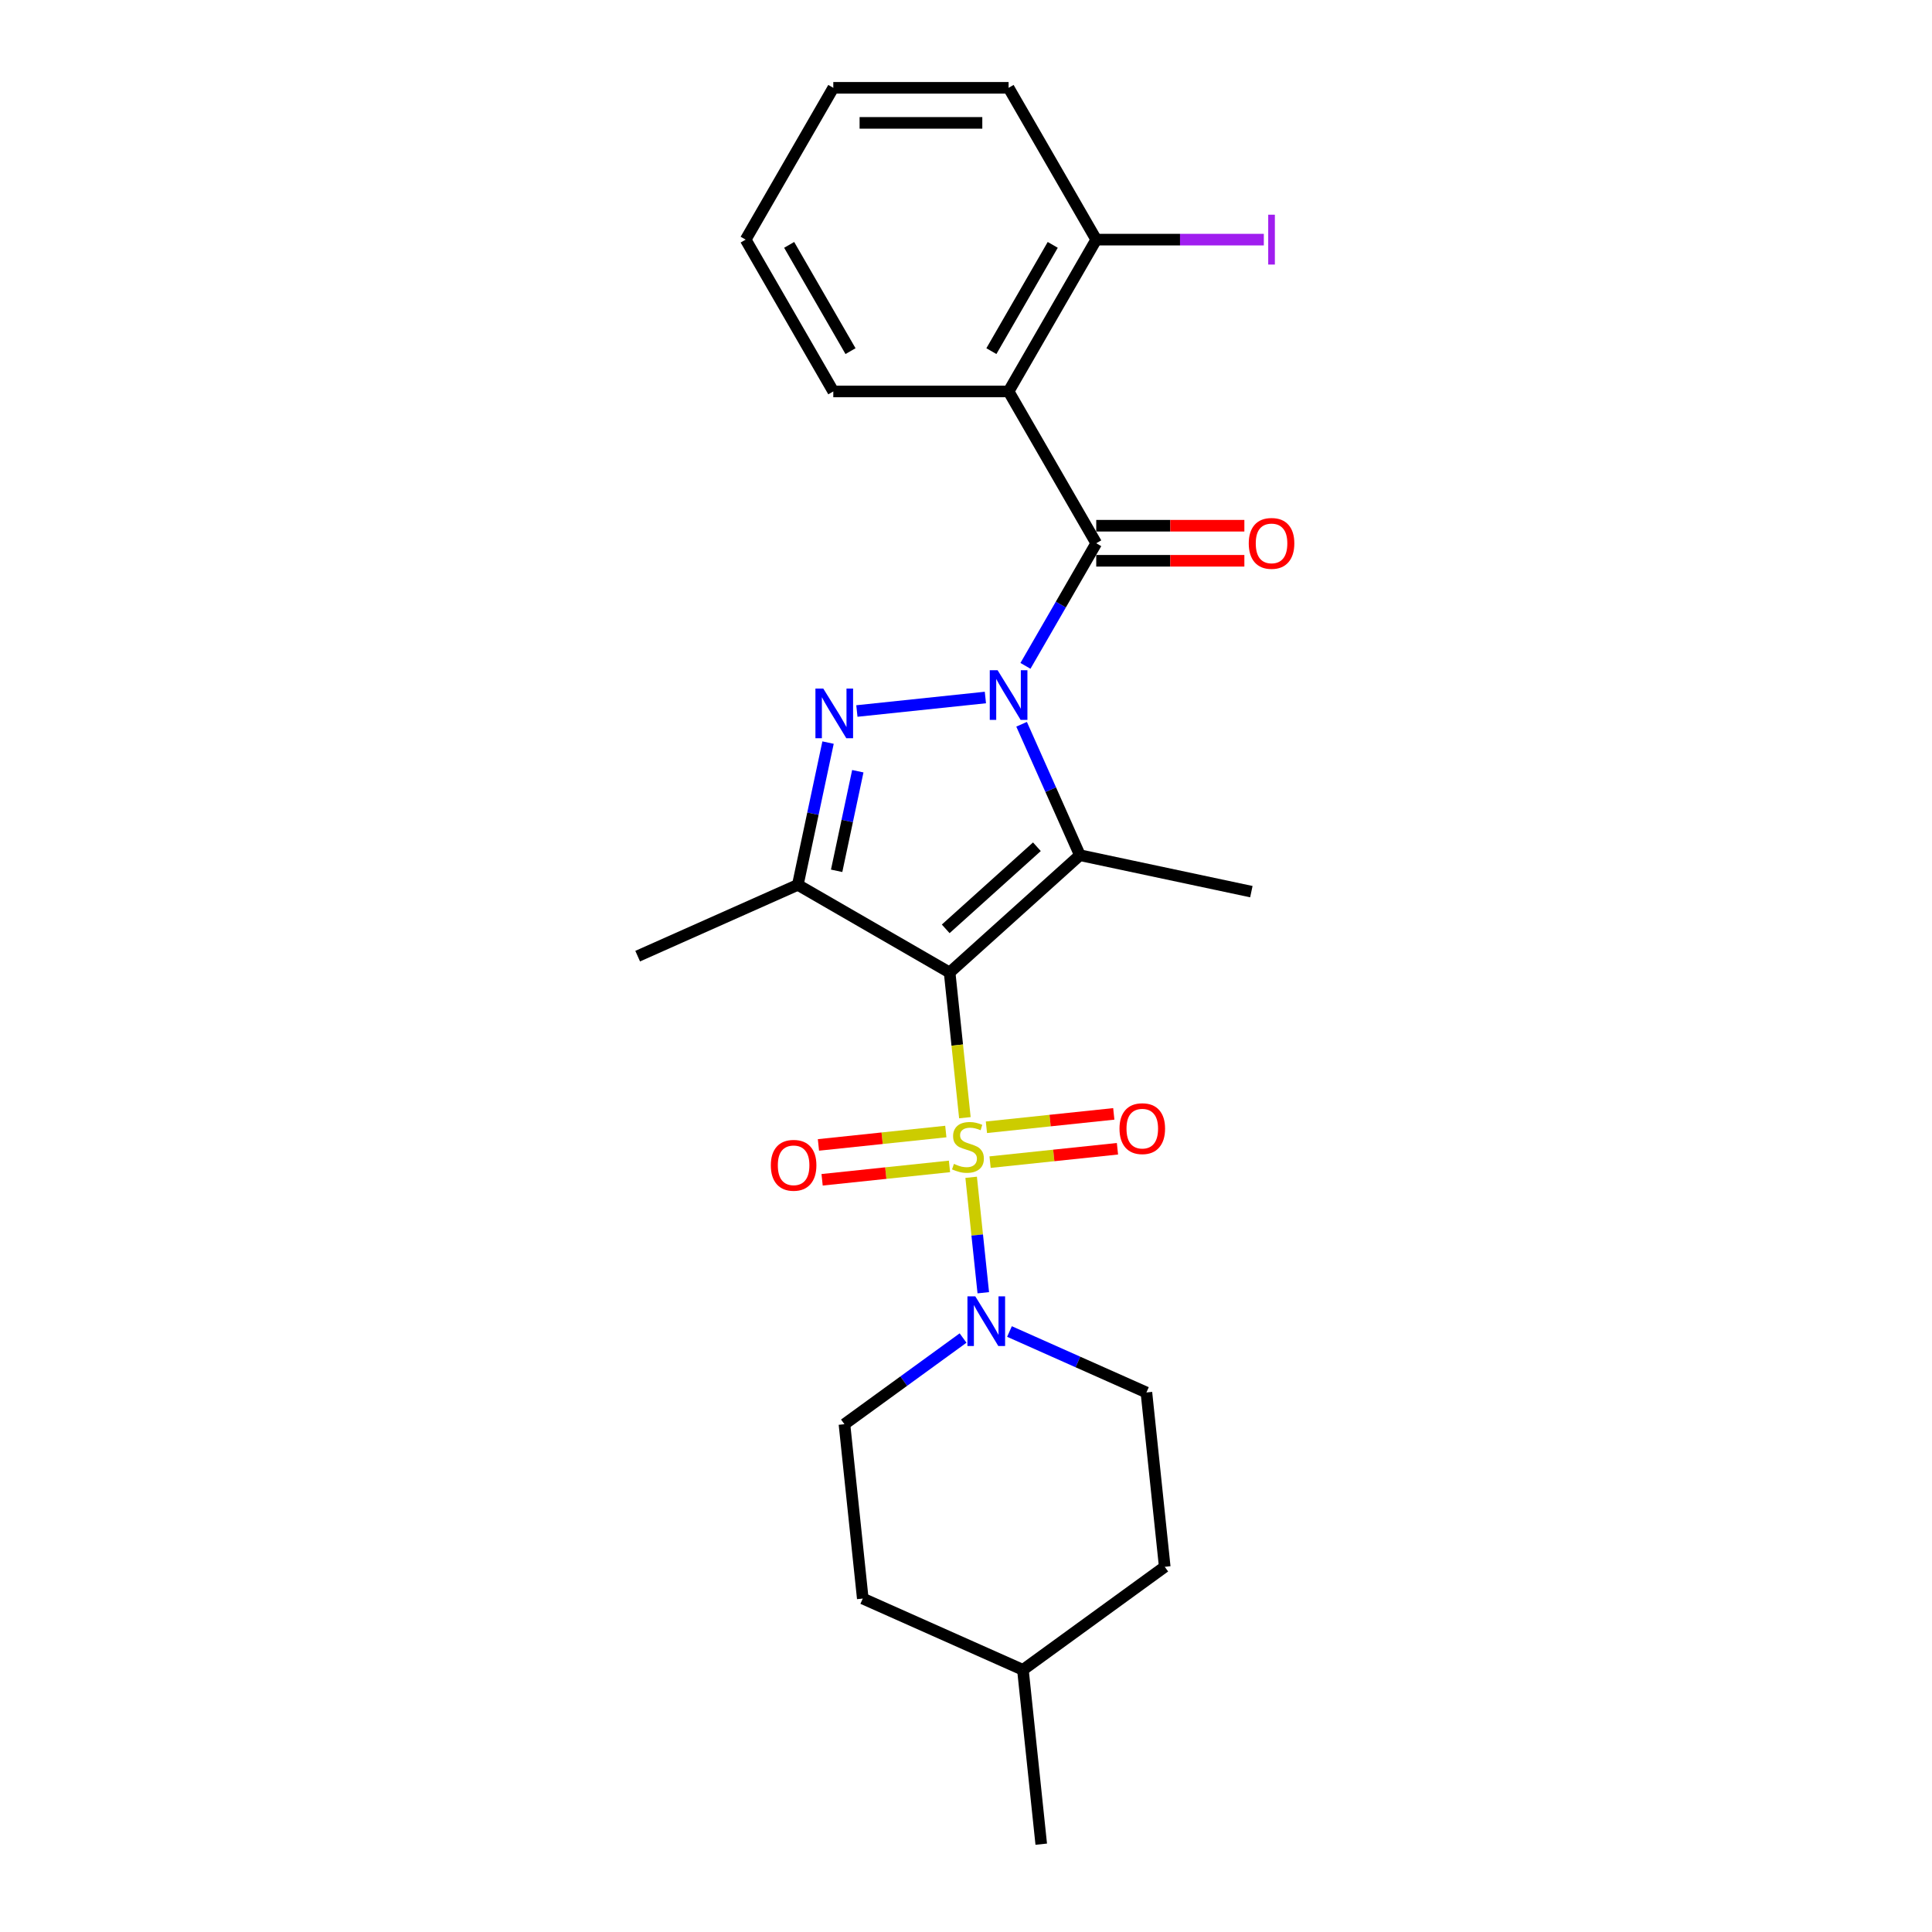 <?xml version='1.0' encoding='iso-8859-1'?>
<svg version='1.1' baseProfile='full'
              xmlns='http://www.w3.org/2000/svg'
                      xmlns:rdkit='http://www.rdkit.org/xml'
                      xmlns:xlink='http://www.w3.org/1999/xlink'
                  xml:space='preserve'
width='1000px' height='1000px' viewBox='0 0 1000 1000'>
<!-- END OF HEADER -->
<rect style='opacity:1.0;fill:#FFFFFF;stroke:none' width='1000' height='1000' x='0' y='0'> </rect>
<path class='bond-0' d='M 491.524,503.365 L 495.473,540.943' style='fill:none;fill-rule:evenodd;stroke:#000000;stroke-width:6px;stroke-linecap:butt;stroke-linejoin:miter;stroke-opacity:1' />
<path class='bond-0' d='M 495.473,540.943 L 499.423,578.521' style='fill:none;fill-rule:evenodd;stroke:#CCCC00;stroke-width:6px;stroke-linecap:butt;stroke-linejoin:miter;stroke-opacity:1' />
<path class='bond-2' d='M 491.524,503.365 L 558.952,442.652' style='fill:none;fill-rule:evenodd;stroke:#000000;stroke-width:6px;stroke-linecap:butt;stroke-linejoin:miter;stroke-opacity:1' />
<path class='bond-2' d='M 489.496,480.772 L 536.695,438.274' style='fill:none;fill-rule:evenodd;stroke:#000000;stroke-width:6px;stroke-linecap:butt;stroke-linejoin:miter;stroke-opacity:1' />
<path class='bond-4' d='M 491.524,503.365 L 412.947,457.998' style='fill:none;fill-rule:evenodd;stroke:#000000;stroke-width:6px;stroke-linecap:butt;stroke-linejoin:miter;stroke-opacity:1' />
<path class='bond-6' d='M 502.665,609.37 L 505.805,639.244' style='fill:none;fill-rule:evenodd;stroke:#CCCC00;stroke-width:6px;stroke-linecap:butt;stroke-linejoin:miter;stroke-opacity:1' />
<path class='bond-6' d='M 505.805,639.244 L 508.945,669.117' style='fill:none;fill-rule:evenodd;stroke:#0000FF;stroke-width:6px;stroke-linecap:butt;stroke-linejoin:miter;stroke-opacity:1' />
<path class='bond-8' d='M 489.553,585.682 L 456.588,589.146' style='fill:none;fill-rule:evenodd;stroke:#CCCC00;stroke-width:6px;stroke-linecap:butt;stroke-linejoin:miter;stroke-opacity:1' />
<path class='bond-8' d='M 456.588,589.146 L 423.623,592.611' style='fill:none;fill-rule:evenodd;stroke:#FF0000;stroke-width:6px;stroke-linecap:butt;stroke-linejoin:miter;stroke-opacity:1' />
<path class='bond-8' d='M 491.45,603.729 L 458.485,607.194' style='fill:none;fill-rule:evenodd;stroke:#CCCC00;stroke-width:6px;stroke-linecap:butt;stroke-linejoin:miter;stroke-opacity:1' />
<path class='bond-8' d='M 458.485,607.194 L 425.52,610.658' style='fill:none;fill-rule:evenodd;stroke:#FF0000;stroke-width:6px;stroke-linecap:butt;stroke-linejoin:miter;stroke-opacity:1' />
<path class='bond-9' d='M 512.463,601.52 L 545.428,598.055' style='fill:none;fill-rule:evenodd;stroke:#CCCC00;stroke-width:6px;stroke-linecap:butt;stroke-linejoin:miter;stroke-opacity:1' />
<path class='bond-9' d='M 545.428,598.055 L 578.393,594.591' style='fill:none;fill-rule:evenodd;stroke:#FF0000;stroke-width:6px;stroke-linecap:butt;stroke-linejoin:miter;stroke-opacity:1' />
<path class='bond-9' d='M 510.567,583.473 L 543.531,580.008' style='fill:none;fill-rule:evenodd;stroke:#CCCC00;stroke-width:6px;stroke-linecap:butt;stroke-linejoin:miter;stroke-opacity:1' />
<path class='bond-9' d='M 543.531,580.008 L 576.496,576.543' style='fill:none;fill-rule:evenodd;stroke:#FF0000;stroke-width:6px;stroke-linecap:butt;stroke-linejoin:miter;stroke-opacity:1' />
<path class='bond-1' d='M 528.777,374.88 L 543.865,408.766' style='fill:none;fill-rule:evenodd;stroke:#0000FF;stroke-width:6px;stroke-linecap:butt;stroke-linejoin:miter;stroke-opacity:1' />
<path class='bond-1' d='M 543.865,408.766 L 558.952,442.652' style='fill:none;fill-rule:evenodd;stroke:#000000;stroke-width:6px;stroke-linecap:butt;stroke-linejoin:miter;stroke-opacity:1' />
<path class='bond-5' d='M 530.775,344.647 L 549.094,312.917' style='fill:none;fill-rule:evenodd;stroke:#0000FF;stroke-width:6px;stroke-linecap:butt;stroke-linejoin:miter;stroke-opacity:1' />
<path class='bond-5' d='M 549.094,312.917 L 567.414,281.186' style='fill:none;fill-rule:evenodd;stroke:#000000;stroke-width:6px;stroke-linecap:butt;stroke-linejoin:miter;stroke-opacity:1' />
<path class='bond-25' d='M 510.034,361.026 L 443.522,368.017' style='fill:none;fill-rule:evenodd;stroke:#0000FF;stroke-width:6px;stroke-linecap:butt;stroke-linejoin:miter;stroke-opacity:1' />
<path class='bond-14' d='M 558.952,442.652 L 647.702,461.517' style='fill:none;fill-rule:evenodd;stroke:#000000;stroke-width:6px;stroke-linecap:butt;stroke-linejoin:miter;stroke-opacity:1' />
<path class='bond-3' d='M 428.598,384.364 L 420.772,421.181' style='fill:none;fill-rule:evenodd;stroke:#0000FF;stroke-width:6px;stroke-linecap:butt;stroke-linejoin:miter;stroke-opacity:1' />
<path class='bond-3' d='M 420.772,421.181 L 412.947,457.998' style='fill:none;fill-rule:evenodd;stroke:#000000;stroke-width:6px;stroke-linecap:butt;stroke-linejoin:miter;stroke-opacity:1' />
<path class='bond-3' d='M 444,399.182 L 438.522,424.954' style='fill:none;fill-rule:evenodd;stroke:#0000FF;stroke-width:6px;stroke-linecap:butt;stroke-linejoin:miter;stroke-opacity:1' />
<path class='bond-3' d='M 438.522,424.954 L 433.044,450.726' style='fill:none;fill-rule:evenodd;stroke:#000000;stroke-width:6px;stroke-linecap:butt;stroke-linejoin:miter;stroke-opacity:1' />
<path class='bond-15' d='M 412.947,457.998 L 330.058,494.903' style='fill:none;fill-rule:evenodd;stroke:#000000;stroke-width:6px;stroke-linecap:butt;stroke-linejoin:miter;stroke-opacity:1' />
<path class='bond-7' d='M 567.414,281.186 L 522.047,202.609' style='fill:none;fill-rule:evenodd;stroke:#000000;stroke-width:6px;stroke-linecap:butt;stroke-linejoin:miter;stroke-opacity:1' />
<path class='bond-10' d='M 567.414,290.26 L 605.749,290.26' style='fill:none;fill-rule:evenodd;stroke:#000000;stroke-width:6px;stroke-linecap:butt;stroke-linejoin:miter;stroke-opacity:1' />
<path class='bond-10' d='M 605.749,290.26 L 644.083,290.26' style='fill:none;fill-rule:evenodd;stroke:#FF0000;stroke-width:6px;stroke-linecap:butt;stroke-linejoin:miter;stroke-opacity:1' />
<path class='bond-10' d='M 567.414,272.113 L 605.749,272.113' style='fill:none;fill-rule:evenodd;stroke:#000000;stroke-width:6px;stroke-linecap:butt;stroke-linejoin:miter;stroke-opacity:1' />
<path class='bond-10' d='M 605.749,272.113 L 644.083,272.113' style='fill:none;fill-rule:evenodd;stroke:#FF0000;stroke-width:6px;stroke-linecap:butt;stroke-linejoin:miter;stroke-opacity:1' />
<path class='bond-12' d='M 498.479,692.565 L 467.783,714.867' style='fill:none;fill-rule:evenodd;stroke:#0000FF;stroke-width:6px;stroke-linecap:butt;stroke-linejoin:miter;stroke-opacity:1' />
<path class='bond-12' d='M 467.783,714.867 L 437.088,737.169' style='fill:none;fill-rule:evenodd;stroke:#000000;stroke-width:6px;stroke-linecap:butt;stroke-linejoin:miter;stroke-opacity:1' />
<path class='bond-13' d='M 522.505,689.186 L 557.943,704.964' style='fill:none;fill-rule:evenodd;stroke:#0000FF;stroke-width:6px;stroke-linecap:butt;stroke-linejoin:miter;stroke-opacity:1' />
<path class='bond-13' d='M 557.943,704.964 L 593.381,720.742' style='fill:none;fill-rule:evenodd;stroke:#000000;stroke-width:6px;stroke-linecap:butt;stroke-linejoin:miter;stroke-opacity:1' />
<path class='bond-11' d='M 522.047,202.609 L 567.414,124.032' style='fill:none;fill-rule:evenodd;stroke:#000000;stroke-width:6px;stroke-linecap:butt;stroke-linejoin:miter;stroke-opacity:1' />
<path class='bond-11' d='M 513.137,181.749 L 544.893,126.745' style='fill:none;fill-rule:evenodd;stroke:#000000;stroke-width:6px;stroke-linecap:butt;stroke-linejoin:miter;stroke-opacity:1' />
<path class='bond-17' d='M 522.047,202.609 L 431.314,202.609' style='fill:none;fill-rule:evenodd;stroke:#000000;stroke-width:6px;stroke-linecap:butt;stroke-linejoin:miter;stroke-opacity:1' />
<path class='bond-16' d='M 567.414,124.032 L 610.784,124.032' style='fill:none;fill-rule:evenodd;stroke:#000000;stroke-width:6px;stroke-linecap:butt;stroke-linejoin:miter;stroke-opacity:1' />
<path class='bond-16' d='M 610.784,124.032 L 654.155,124.032' style='fill:none;fill-rule:evenodd;stroke:#A01EEF;stroke-width:6px;stroke-linecap:butt;stroke-linejoin:miter;stroke-opacity:1' />
<path class='bond-21' d='M 567.414,124.032 L 522.047,45.455' style='fill:none;fill-rule:evenodd;stroke:#000000;stroke-width:6px;stroke-linecap:butt;stroke-linejoin:miter;stroke-opacity:1' />
<path class='bond-19' d='M 437.088,737.169 L 446.572,827.405' style='fill:none;fill-rule:evenodd;stroke:#000000;stroke-width:6px;stroke-linecap:butt;stroke-linejoin:miter;stroke-opacity:1' />
<path class='bond-18' d='M 593.381,720.742 L 602.865,810.978' style='fill:none;fill-rule:evenodd;stroke:#000000;stroke-width:6px;stroke-linecap:butt;stroke-linejoin:miter;stroke-opacity:1' />
<path class='bond-23' d='M 431.314,202.609 L 385.947,124.032' style='fill:none;fill-rule:evenodd;stroke:#000000;stroke-width:6px;stroke-linecap:butt;stroke-linejoin:miter;stroke-opacity:1' />
<path class='bond-23' d='M 440.224,181.749 L 408.468,126.745' style='fill:none;fill-rule:evenodd;stroke:#000000;stroke-width:6px;stroke-linecap:butt;stroke-linejoin:miter;stroke-opacity:1' />
<path class='bond-20' d='M 602.865,810.978 L 529.461,864.309' style='fill:none;fill-rule:evenodd;stroke:#000000;stroke-width:6px;stroke-linecap:butt;stroke-linejoin:miter;stroke-opacity:1' />
<path class='bond-26' d='M 446.572,827.405 L 529.461,864.309' style='fill:none;fill-rule:evenodd;stroke:#000000;stroke-width:6px;stroke-linecap:butt;stroke-linejoin:miter;stroke-opacity:1' />
<path class='bond-22' d='M 529.461,864.309 L 538.945,954.545' style='fill:none;fill-rule:evenodd;stroke:#000000;stroke-width:6px;stroke-linecap:butt;stroke-linejoin:miter;stroke-opacity:1' />
<path class='bond-27' d='M 522.047,45.455 L 431.314,45.455' style='fill:none;fill-rule:evenodd;stroke:#000000;stroke-width:6px;stroke-linecap:butt;stroke-linejoin:miter;stroke-opacity:1' />
<path class='bond-27' d='M 508.437,63.601 L 444.924,63.601' style='fill:none;fill-rule:evenodd;stroke:#000000;stroke-width:6px;stroke-linecap:butt;stroke-linejoin:miter;stroke-opacity:1' />
<path class='bond-24' d='M 385.947,124.032 L 431.314,45.455' style='fill:none;fill-rule:evenodd;stroke:#000000;stroke-width:6px;stroke-linecap:butt;stroke-linejoin:miter;stroke-opacity:1' />
<path  class='atom-1' d='M 493.749 602.42
Q 494.04 602.529, 495.237 603.037
Q 496.435 603.545, 497.742 603.872
Q 499.084 604.162, 500.391 604.162
Q 502.823 604.162, 504.238 603.001
Q 505.654 601.803, 505.654 599.734
Q 505.654 598.319, 504.928 597.448
Q 504.238 596.577, 503.149 596.105
Q 502.061 595.633, 500.246 595.089
Q 497.959 594.399, 496.58 593.746
Q 495.237 593.093, 494.257 591.714
Q 493.314 590.335, 493.314 588.012
Q 493.314 584.782, 495.491 582.786
Q 497.705 580.789, 502.061 580.789
Q 505.037 580.789, 508.412 582.205
L 507.577 584.999
Q 504.492 583.729, 502.169 583.729
Q 499.665 583.729, 498.286 584.782
Q 496.907 585.798, 496.943 587.576
Q 496.943 588.955, 497.633 589.79
Q 498.359 590.625, 499.375 591.097
Q 500.427 591.568, 502.169 592.113
Q 504.492 592.839, 505.871 593.565
Q 507.25 594.29, 508.23 595.778
Q 509.247 597.23, 509.247 599.734
Q 509.247 603.291, 506.851 605.215
Q 504.492 607.102, 500.536 607.102
Q 498.25 607.102, 496.508 606.594
Q 494.802 606.122, 492.769 605.287
L 493.749 602.42
' fill='#CCCC00'/>
<path  class='atom-2' d='M 516.367 346.916
L 524.787 360.526
Q 525.622 361.869, 526.965 364.3
Q 528.308 366.732, 528.38 366.877
L 528.38 346.916
L 531.792 346.916
L 531.792 372.611
L 528.272 372.611
L 519.234 357.731
Q 518.182 355.989, 517.057 353.993
Q 515.968 351.997, 515.641 351.38
L 515.641 372.611
L 512.302 372.611
L 512.302 346.916
L 516.367 346.916
' fill='#0000FF'/>
<path  class='atom-4' d='M 426.131 356.4
L 434.551 370.01
Q 435.386 371.353, 436.729 373.784
Q 438.072 376.216, 438.144 376.361
L 438.144 356.4
L 441.556 356.4
L 441.556 382.096
L 438.035 382.096
L 428.998 367.215
Q 427.946 365.473, 426.821 363.477
Q 425.732 361.481, 425.405 360.864
L 425.405 382.096
L 422.066 382.096
L 422.066 356.4
L 426.131 356.4
' fill='#0000FF'/>
<path  class='atom-7' d='M 504.812 670.989
L 513.232 684.599
Q 514.067 685.942, 515.41 688.374
Q 516.753 690.805, 516.825 690.951
L 516.825 670.989
L 520.237 670.989
L 520.237 696.685
L 516.717 696.685
L 507.679 681.805
Q 506.627 680.063, 505.502 678.066
Q 504.413 676.07, 504.086 675.453
L 504.086 696.685
L 500.747 696.685
L 500.747 670.989
L 504.812 670.989
' fill='#0000FF'/>
<path  class='atom-9' d='M 398.977 603.158
Q 398.977 596.988, 402.025 593.54
Q 405.074 590.092, 410.772 590.092
Q 416.47 590.092, 419.519 593.54
Q 422.567 596.988, 422.567 603.158
Q 422.567 609.4, 419.482 612.957
Q 416.397 616.477, 410.772 616.477
Q 405.11 616.477, 402.025 612.957
Q 398.977 609.436, 398.977 603.158
M 410.772 613.574
Q 414.692 613.574, 416.797 610.961
Q 418.938 608.311, 418.938 603.158
Q 418.938 598.113, 416.797 595.572
Q 414.692 592.996, 410.772 592.996
Q 406.852 592.996, 404.711 595.536
Q 402.606 598.077, 402.606 603.158
Q 402.606 608.348, 404.711 610.961
Q 406.852 613.574, 410.772 613.574
' fill='#FF0000'/>
<path  class='atom-10' d='M 579.449 584.189
Q 579.449 578.019, 582.497 574.572
Q 585.546 571.124, 591.244 571.124
Q 596.942 571.124, 599.991 574.572
Q 603.039 578.019, 603.039 584.189
Q 603.039 590.432, 599.955 593.988
Q 596.87 597.509, 591.244 597.509
Q 585.582 597.509, 582.497 593.988
Q 579.449 590.468, 579.449 584.189
M 591.244 594.605
Q 595.164 594.605, 597.269 591.992
Q 599.41 589.343, 599.41 584.189
Q 599.41 579.145, 597.269 576.604
Q 595.164 574.027, 591.244 574.027
Q 587.324 574.027, 585.183 576.568
Q 583.078 579.108, 583.078 584.189
Q 583.078 589.379, 585.183 591.992
Q 587.324 594.605, 591.244 594.605
' fill='#FF0000'/>
<path  class='atom-11' d='M 646.352 281.259
Q 646.352 275.089, 649.4 271.641
Q 652.449 268.193, 658.147 268.193
Q 663.845 268.193, 666.894 271.641
Q 669.942 275.089, 669.942 281.259
Q 669.942 287.501, 666.857 291.058
Q 663.772 294.578, 658.147 294.578
Q 652.485 294.578, 649.4 291.058
Q 646.352 287.538, 646.352 281.259
M 658.147 291.675
Q 662.067 291.675, 664.172 289.062
Q 666.313 286.413, 666.313 281.259
Q 666.313 276.214, 664.172 273.674
Q 662.067 271.097, 658.147 271.097
Q 654.227 271.097, 652.086 273.637
Q 649.981 276.178, 649.981 281.259
Q 649.981 286.449, 652.086 289.062
Q 654.227 291.675, 658.147 291.675
' fill='#FF0000'/>
<path  class='atom-17' d='M 656.423 111.13
L 659.871 111.13
L 659.871 136.934
L 656.423 136.934
L 656.423 111.13
' fill='#A01EEF'/>
</svg>
